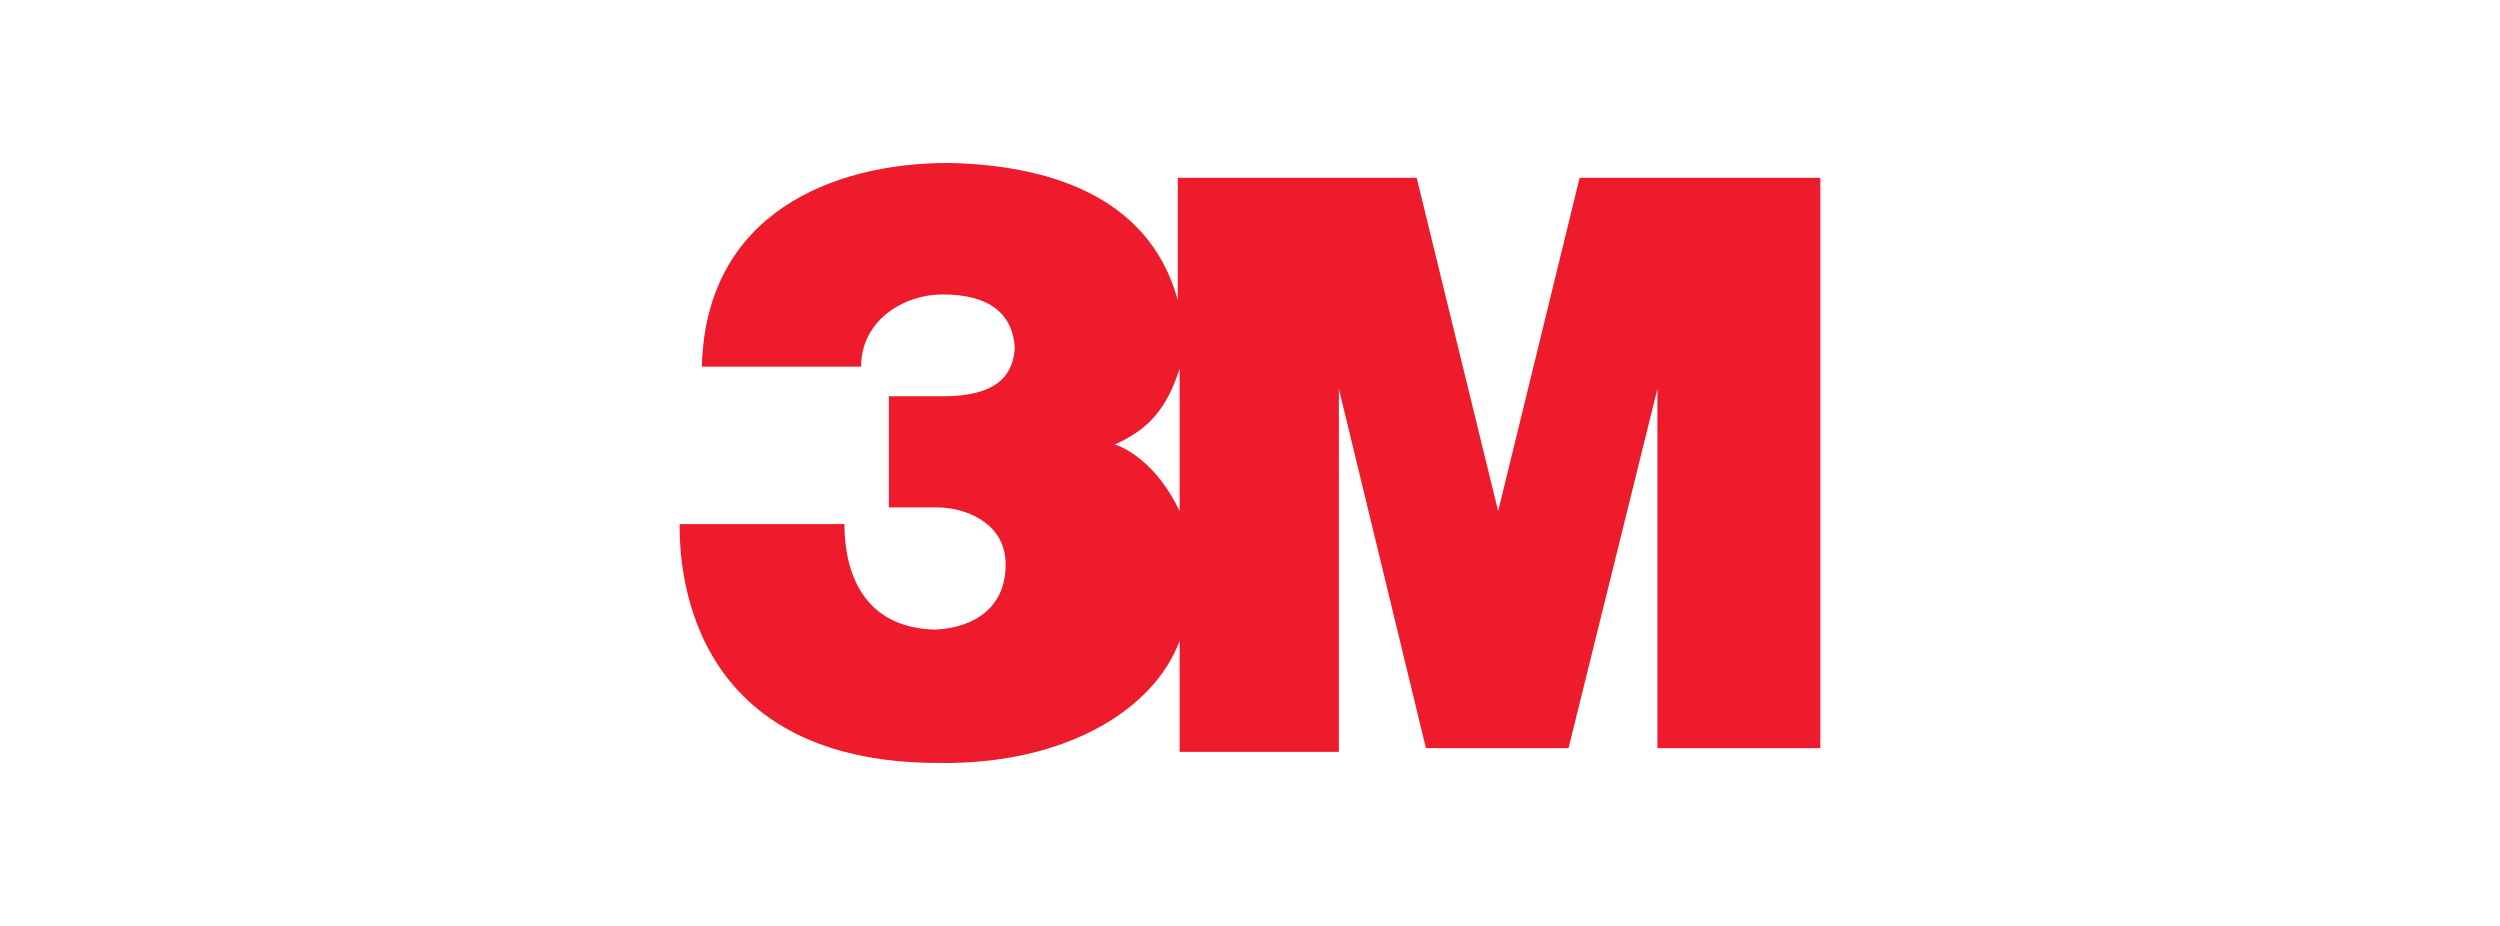 <?xml version="1.0" encoding="utf-8"?>
<!-- Generator: Adobe Illustrator 25.2.0, SVG Export Plug-In . SVG Version: 6.00 Build 0)  -->
<svg version="1.1" id="Layer_1" xmlns="http://www.w3.org/2000/svg" xmlns:xlink="http://www.w3.org/1999/xlink" x="0px" y="0px"
	 viewBox="0 0 135 50" style="enable-background:new 0 0 135 50;" xml:space="preserve">
<style type="text/css">
	.st0{fill:#EE1B2D;}
</style>
<path class="st0" d="M85.3,9.6l-4.4,18l-4.4-18H63.6v6.6c-1.6-5.8-7.3-7.3-12.4-7.4C45,8.8,38.1,11.5,37.9,19.8h8.6
	c0-2.5,2.3-3.9,4.4-3.9c2.6,0,3.8,1.1,3.9,2.9c-0.1,1.5-1,2.6-3.9,2.6h-2.9v6h2.6c1.5,0,3.6,0.8,3.7,2.9c0.1,2.5-1.7,3.6-3.8,3.7
	c-3.9-0.1-4.9-3.1-4.9-5.7h-8.9c0,1.7,0,12.9,14,12.9c6.7,0.1,11.6-2.8,13-6.6v6h8.6V21L77,40.4h7.7L89.5,21v19.4h8.8V9.6H85.3z
	 M63.7,27.6c-1.1-2.3-2.6-3.3-3.5-3.6c1.8-0.8,2.8-1.9,3.5-4.1V27.6z"/>
</svg>
